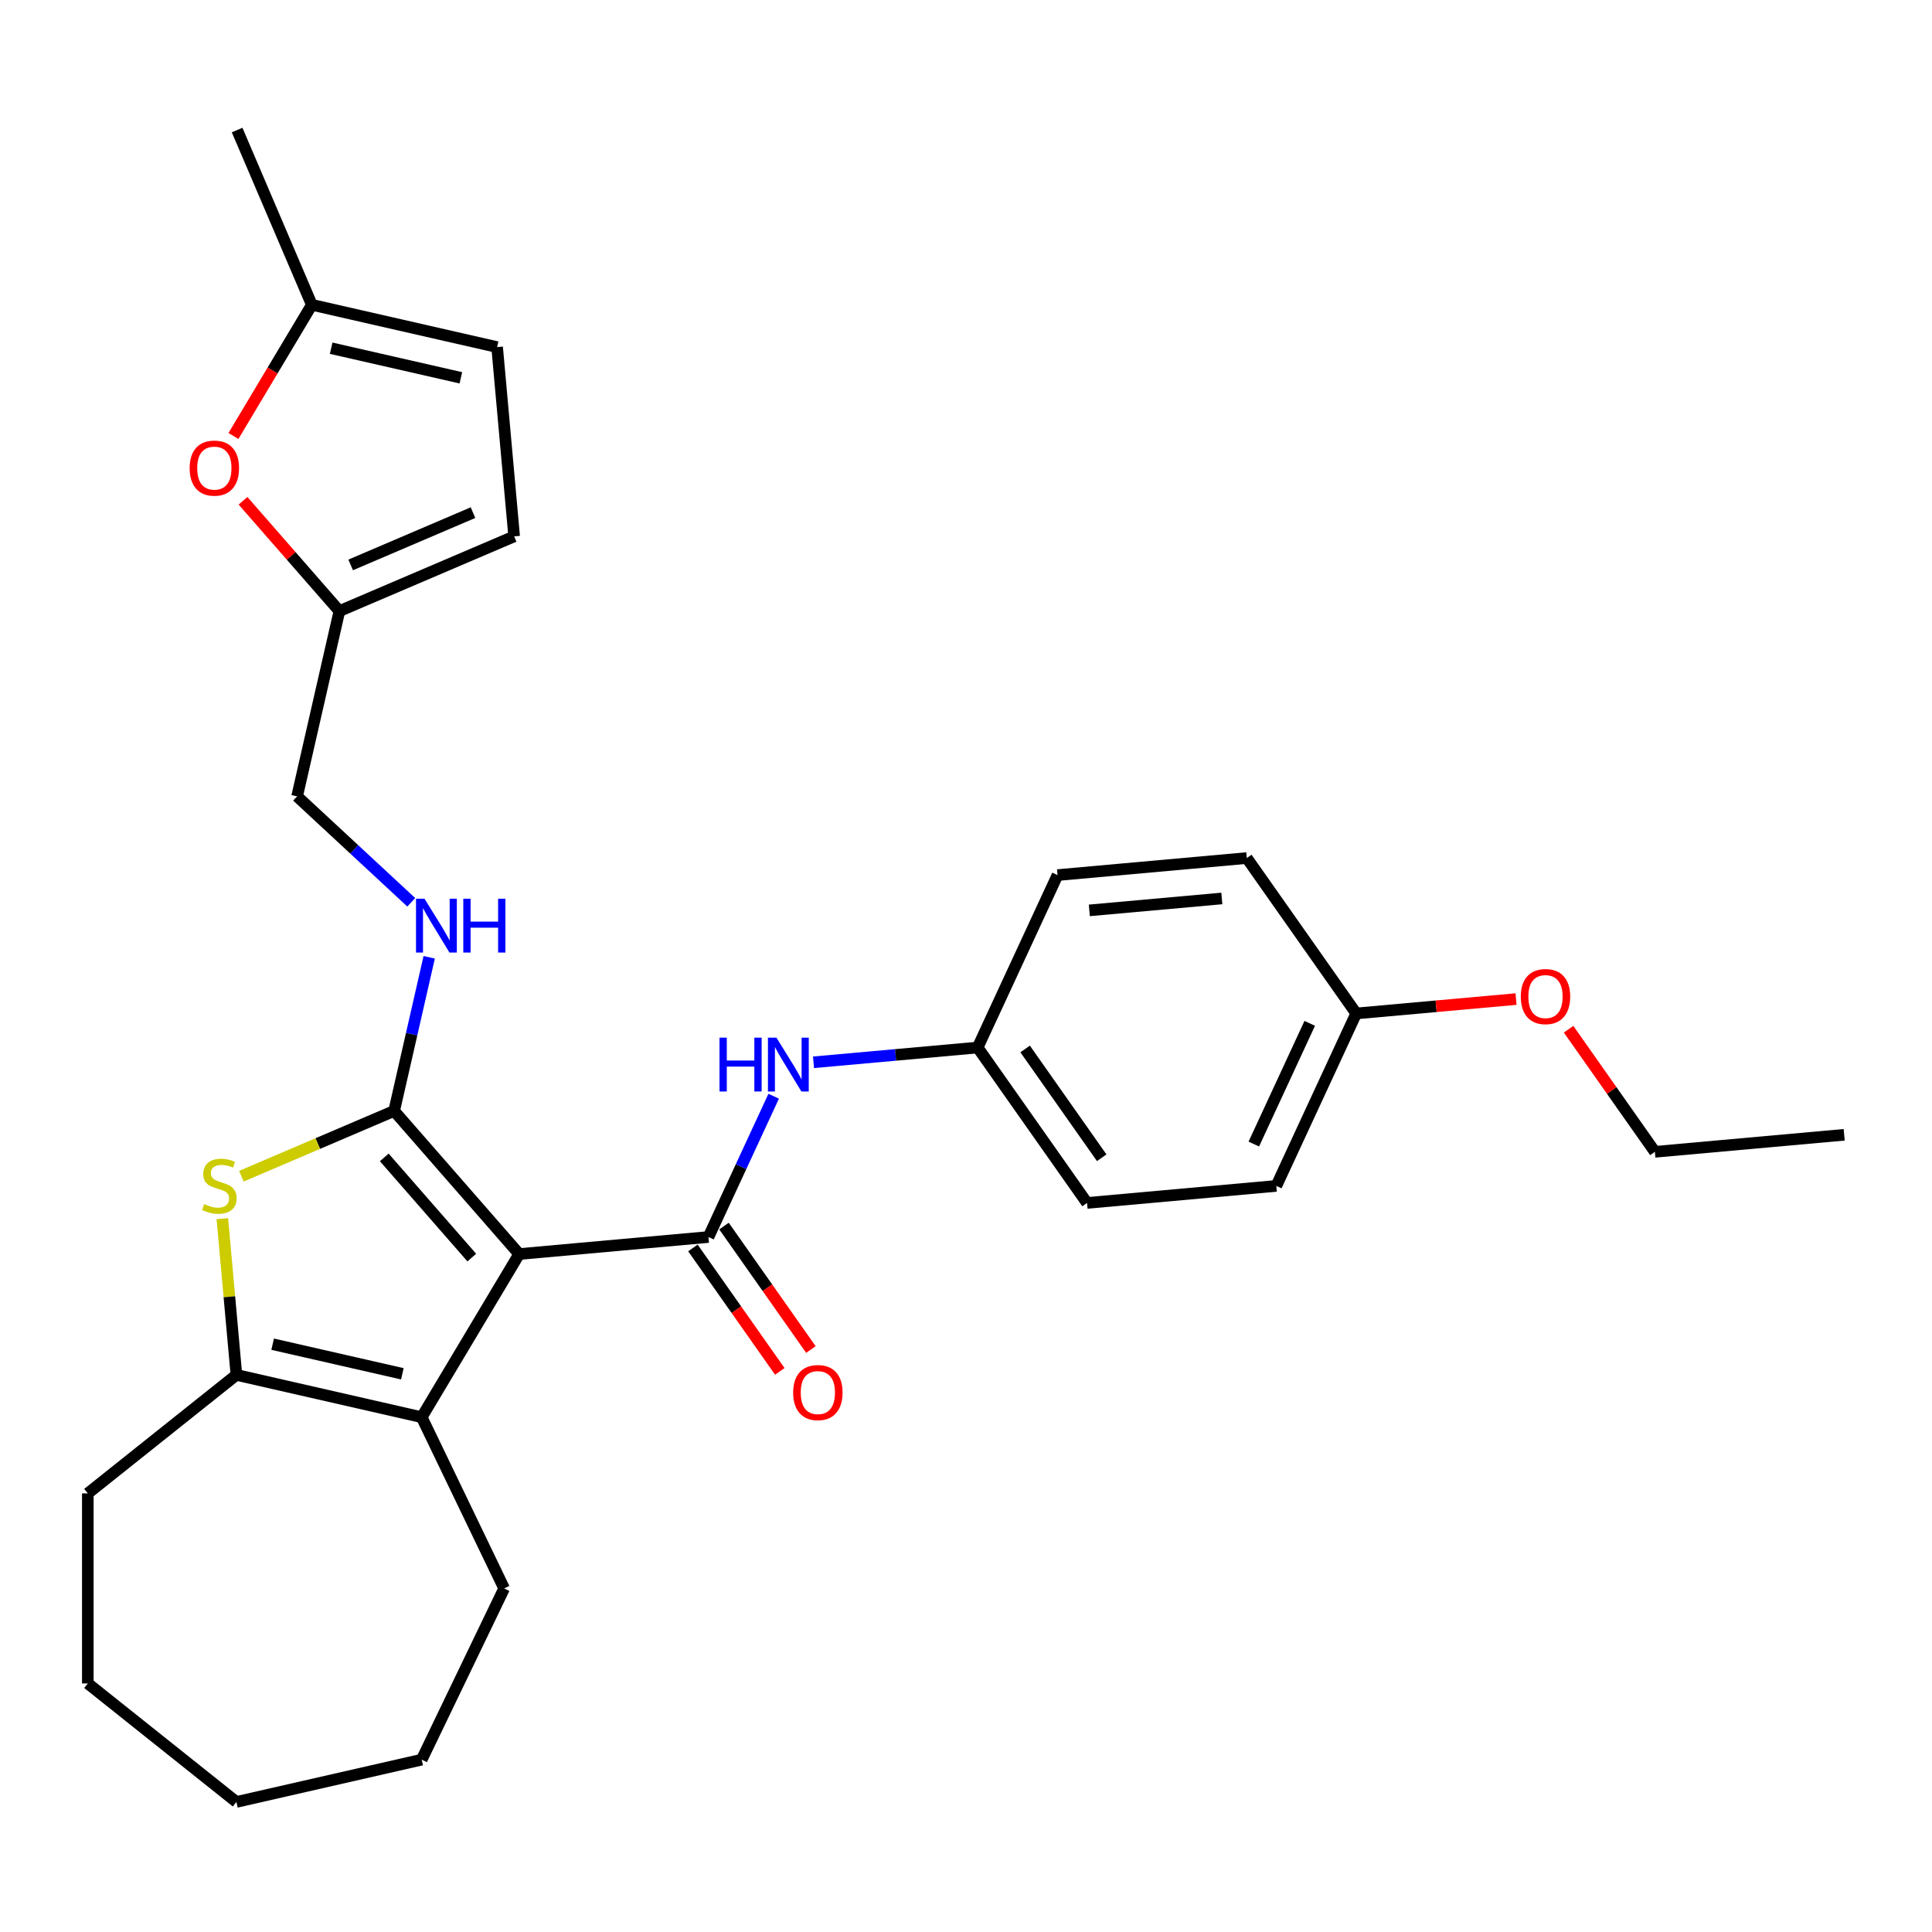 <?xml version='1.0' encoding='iso-8859-1'?>
<svg version='1.1' baseProfile='full'
              xmlns='http://www.w3.org/2000/svg'
                      xmlns:rdkit='http://www.rdkit.org/xml'
                      xmlns:xlink='http://www.w3.org/1999/xlink'
                  xml:space='preserve'
width='1000px' height='1000px' viewBox='0 0 1000 1000'>
<!-- END OF HEADER -->
<rect style='opacity:1.0;fill:#FFFFFF;stroke:none' width='1000' height='1000' x='0' y='0'> </rect>
<path class='bond-0' d='M 268.723,649.093 L 204.001,575.012' style='fill:none;fill-rule:evenodd;stroke:#000000;stroke-width:6px;stroke-linecap:butt;stroke-linejoin:miter;stroke-opacity:1' />
<path class='bond-0' d='M 244.198,650.925 L 198.893,599.069' style='fill:none;fill-rule:evenodd;stroke:#000000;stroke-width:6px;stroke-linecap:butt;stroke-linejoin:miter;stroke-opacity:1' />
<path class='bond-1' d='M 268.723,649.093 L 366.697,640.275' style='fill:none;fill-rule:evenodd;stroke:#000000;stroke-width:6px;stroke-linecap:butt;stroke-linejoin:miter;stroke-opacity:1' />
<path class='bond-3' d='M 268.723,649.093 L 218.268,733.539' style='fill:none;fill-rule:evenodd;stroke:#000000;stroke-width:6px;stroke-linecap:butt;stroke-linejoin:miter;stroke-opacity:1' />
<path class='bond-2' d='M 204.001,575.012 L 164.469,591.909' style='fill:none;fill-rule:evenodd;stroke:#000000;stroke-width:6px;stroke-linecap:butt;stroke-linejoin:miter;stroke-opacity:1' />
<path class='bond-2' d='M 164.469,591.909 L 124.937,608.806' style='fill:none;fill-rule:evenodd;stroke:#CCCC00;stroke-width:6px;stroke-linecap:butt;stroke-linejoin:miter;stroke-opacity:1' />
<path class='bond-6' d='M 204.001,575.012 L 213.075,535.255' style='fill:none;fill-rule:evenodd;stroke:#000000;stroke-width:6px;stroke-linecap:butt;stroke-linejoin:miter;stroke-opacity:1' />
<path class='bond-6' d='M 213.075,535.255 L 222.15,495.497' style='fill:none;fill-rule:evenodd;stroke:#0000FF;stroke-width:6px;stroke-linecap:butt;stroke-linejoin:miter;stroke-opacity:1' />
<path class='bond-5' d='M 366.697,640.275 L 383.576,603.84' style='fill:none;fill-rule:evenodd;stroke:#000000;stroke-width:6px;stroke-linecap:butt;stroke-linejoin:miter;stroke-opacity:1' />
<path class='bond-5' d='M 383.576,603.84 L 400.456,567.406' style='fill:none;fill-rule:evenodd;stroke:#0000FF;stroke-width:6px;stroke-linecap:butt;stroke-linejoin:miter;stroke-opacity:1' />
<path class='bond-12' d='M 358.653,645.937 L 381.142,677.884' style='fill:none;fill-rule:evenodd;stroke:#000000;stroke-width:6px;stroke-linecap:butt;stroke-linejoin:miter;stroke-opacity:1' />
<path class='bond-12' d='M 381.142,677.884 L 403.63,709.831' style='fill:none;fill-rule:evenodd;stroke:#FF0000;stroke-width:6px;stroke-linecap:butt;stroke-linejoin:miter;stroke-opacity:1' />
<path class='bond-12' d='M 374.741,634.612 L 397.23,666.559' style='fill:none;fill-rule:evenodd;stroke:#000000;stroke-width:6px;stroke-linecap:butt;stroke-linejoin:miter;stroke-opacity:1' />
<path class='bond-12' d='M 397.23,666.559 L 419.718,698.506' style='fill:none;fill-rule:evenodd;stroke:#FF0000;stroke-width:6px;stroke-linecap:butt;stroke-linejoin:miter;stroke-opacity:1' />
<path class='bond-29' d='M 115.085,630.771 L 118.724,671.21' style='fill:none;fill-rule:evenodd;stroke:#CCCC00;stroke-width:6px;stroke-linecap:butt;stroke-linejoin:miter;stroke-opacity:1' />
<path class='bond-29' d='M 118.724,671.21 L 122.364,711.649' style='fill:none;fill-rule:evenodd;stroke:#000000;stroke-width:6px;stroke-linecap:butt;stroke-linejoin:miter;stroke-opacity:1' />
<path class='bond-4' d='M 218.268,733.539 L 122.364,711.649' style='fill:none;fill-rule:evenodd;stroke:#000000;stroke-width:6px;stroke-linecap:butt;stroke-linejoin:miter;stroke-opacity:1' />
<path class='bond-4' d='M 208.26,711.075 L 141.127,695.752' style='fill:none;fill-rule:evenodd;stroke:#000000;stroke-width:6px;stroke-linecap:butt;stroke-linejoin:miter;stroke-opacity:1' />
<path class='bond-16' d='M 218.268,733.539 L 260.95,822.168' style='fill:none;fill-rule:evenodd;stroke:#000000;stroke-width:6px;stroke-linecap:butt;stroke-linejoin:miter;stroke-opacity:1' />
<path class='bond-17' d='M 122.364,711.649 L 45.455,772.982' style='fill:none;fill-rule:evenodd;stroke:#000000;stroke-width:6px;stroke-linecap:butt;stroke-linejoin:miter;stroke-opacity:1' />
<path class='bond-14' d='M 421.072,549.845 L 463.548,546.022' style='fill:none;fill-rule:evenodd;stroke:#0000FF;stroke-width:6px;stroke-linecap:butt;stroke-linejoin:miter;stroke-opacity:1' />
<path class='bond-14' d='M 463.548,546.022 L 506.023,542.199' style='fill:none;fill-rule:evenodd;stroke:#000000;stroke-width:6px;stroke-linecap:butt;stroke-linejoin:miter;stroke-opacity:1' />
<path class='bond-13' d='M 212.866,467.023 L 183.323,439.611' style='fill:none;fill-rule:evenodd;stroke:#0000FF;stroke-width:6px;stroke-linecap:butt;stroke-linejoin:miter;stroke-opacity:1' />
<path class='bond-13' d='M 183.323,439.611 L 153.779,412.199' style='fill:none;fill-rule:evenodd;stroke:#000000;stroke-width:6px;stroke-linecap:butt;stroke-linejoin:miter;stroke-opacity:1' />
<path class='bond-7' d='M 125.781,259.193 L 150.725,287.744' style='fill:none;fill-rule:evenodd;stroke:#FF0000;stroke-width:6px;stroke-linecap:butt;stroke-linejoin:miter;stroke-opacity:1' />
<path class='bond-7' d='M 150.725,287.744 L 175.669,316.295' style='fill:none;fill-rule:evenodd;stroke:#000000;stroke-width:6px;stroke-linecap:butt;stroke-linejoin:miter;stroke-opacity:1' />
<path class='bond-9' d='M 120.833,225.669 L 141.117,191.718' style='fill:none;fill-rule:evenodd;stroke:#FF0000;stroke-width:6px;stroke-linecap:butt;stroke-linejoin:miter;stroke-opacity:1' />
<path class='bond-9' d='M 141.117,191.718 L 161.401,157.768' style='fill:none;fill-rule:evenodd;stroke:#000000;stroke-width:6px;stroke-linecap:butt;stroke-linejoin:miter;stroke-opacity:1' />
<path class='bond-8' d='M 175.669,316.295 L 153.779,412.199' style='fill:none;fill-rule:evenodd;stroke:#000000;stroke-width:6px;stroke-linecap:butt;stroke-linejoin:miter;stroke-opacity:1' />
<path class='bond-10' d='M 175.669,316.295 L 266.123,277.633' style='fill:none;fill-rule:evenodd;stroke:#000000;stroke-width:6px;stroke-linecap:butt;stroke-linejoin:miter;stroke-opacity:1' />
<path class='bond-10' d='M 181.505,292.404 L 244.823,265.341' style='fill:none;fill-rule:evenodd;stroke:#000000;stroke-width:6px;stroke-linecap:butt;stroke-linejoin:miter;stroke-opacity:1' />
<path class='bond-23' d='M 161.401,157.768 L 122.739,67.314' style='fill:none;fill-rule:evenodd;stroke:#000000;stroke-width:6px;stroke-linecap:butt;stroke-linejoin:miter;stroke-opacity:1' />
<path class='bond-32' d='M 161.401,157.768 L 257.306,179.658' style='fill:none;fill-rule:evenodd;stroke:#000000;stroke-width:6px;stroke-linecap:butt;stroke-linejoin:miter;stroke-opacity:1' />
<path class='bond-32' d='M 171.409,180.233 L 238.542,195.555' style='fill:none;fill-rule:evenodd;stroke:#000000;stroke-width:6px;stroke-linecap:butt;stroke-linejoin:miter;stroke-opacity:1' />
<path class='bond-11' d='M 266.123,277.633 L 257.306,179.658' style='fill:none;fill-rule:evenodd;stroke:#000000;stroke-width:6px;stroke-linecap:butt;stroke-linejoin:miter;stroke-opacity:1' />
<path class='bond-18' d='M 506.023,542.199 L 547.374,452.942' style='fill:none;fill-rule:evenodd;stroke:#000000;stroke-width:6px;stroke-linecap:butt;stroke-linejoin:miter;stroke-opacity:1' />
<path class='bond-19' d='M 506.023,542.199 L 562.647,622.639' style='fill:none;fill-rule:evenodd;stroke:#000000;stroke-width:6px;stroke-linecap:butt;stroke-linejoin:miter;stroke-opacity:1' />
<path class='bond-19' d='M 530.604,542.941 L 570.241,599.248' style='fill:none;fill-rule:evenodd;stroke:#000000;stroke-width:6px;stroke-linecap:butt;stroke-linejoin:miter;stroke-opacity:1' />
<path class='bond-15' d='M 701.972,524.564 L 660.621,613.821' style='fill:none;fill-rule:evenodd;stroke:#000000;stroke-width:6px;stroke-linecap:butt;stroke-linejoin:miter;stroke-opacity:1' />
<path class='bond-15' d='M 677.918,529.682 L 648.972,592.162' style='fill:none;fill-rule:evenodd;stroke:#000000;stroke-width:6px;stroke-linecap:butt;stroke-linejoin:miter;stroke-opacity:1' />
<path class='bond-22' d='M 701.972,524.564 L 743.336,520.841' style='fill:none;fill-rule:evenodd;stroke:#000000;stroke-width:6px;stroke-linecap:butt;stroke-linejoin:miter;stroke-opacity:1' />
<path class='bond-22' d='M 743.336,520.841 L 784.699,517.118' style='fill:none;fill-rule:evenodd;stroke:#FF0000;stroke-width:6px;stroke-linecap:butt;stroke-linejoin:miter;stroke-opacity:1' />
<path class='bond-31' d='M 701.972,524.564 L 645.348,444.124' style='fill:none;fill-rule:evenodd;stroke:#000000;stroke-width:6px;stroke-linecap:butt;stroke-linejoin:miter;stroke-opacity:1' />
<path class='bond-25' d='M 260.95,822.168 L 218.268,910.797' style='fill:none;fill-rule:evenodd;stroke:#000000;stroke-width:6px;stroke-linecap:butt;stroke-linejoin:miter;stroke-opacity:1' />
<path class='bond-26' d='M 45.455,772.982 L 45.455,871.353' style='fill:none;fill-rule:evenodd;stroke:#000000;stroke-width:6px;stroke-linecap:butt;stroke-linejoin:miter;stroke-opacity:1' />
<path class='bond-21' d='M 547.374,452.942 L 645.348,444.124' style='fill:none;fill-rule:evenodd;stroke:#000000;stroke-width:6px;stroke-linecap:butt;stroke-linejoin:miter;stroke-opacity:1' />
<path class='bond-21' d='M 563.833,471.214 L 632.416,465.042' style='fill:none;fill-rule:evenodd;stroke:#000000;stroke-width:6px;stroke-linecap:butt;stroke-linejoin:miter;stroke-opacity:1' />
<path class='bond-20' d='M 562.647,622.639 L 660.621,613.821' style='fill:none;fill-rule:evenodd;stroke:#000000;stroke-width:6px;stroke-linecap:butt;stroke-linejoin:miter;stroke-opacity:1' />
<path class='bond-24' d='M 811.899,532.725 L 834.235,564.455' style='fill:none;fill-rule:evenodd;stroke:#FF0000;stroke-width:6px;stroke-linecap:butt;stroke-linejoin:miter;stroke-opacity:1' />
<path class='bond-24' d='M 834.235,564.455 L 856.571,596.185' style='fill:none;fill-rule:evenodd;stroke:#000000;stroke-width:6px;stroke-linecap:butt;stroke-linejoin:miter;stroke-opacity:1' />
<path class='bond-27' d='M 856.571,596.185 L 954.545,587.367' style='fill:none;fill-rule:evenodd;stroke:#000000;stroke-width:6px;stroke-linecap:butt;stroke-linejoin:miter;stroke-opacity:1' />
<path class='bond-28' d='M 218.268,910.797 L 122.364,932.686' style='fill:none;fill-rule:evenodd;stroke:#000000;stroke-width:6px;stroke-linecap:butt;stroke-linejoin:miter;stroke-opacity:1' />
<path class='bond-30' d='M 45.455,871.353 L 122.364,932.686' style='fill:none;fill-rule:evenodd;stroke:#000000;stroke-width:6px;stroke-linecap:butt;stroke-linejoin:miter;stroke-opacity:1' />
<path  class='atom-3' d='M 105.676 623.236
Q 105.991 623.354, 107.29 623.905
Q 108.588 624.456, 110.005 624.81
Q 111.461 625.125, 112.877 625.125
Q 115.513 625.125, 117.048 623.866
Q 118.583 622.567, 118.583 620.324
Q 118.583 618.79, 117.796 617.846
Q 117.048 616.901, 115.868 616.39
Q 114.687 615.878, 112.72 615.288
Q 110.241 614.54, 108.745 613.832
Q 107.29 613.124, 106.227 611.629
Q 105.204 610.133, 105.204 607.615
Q 105.204 604.113, 107.565 601.949
Q 109.965 599.785, 114.687 599.785
Q 117.914 599.785, 121.573 601.319
L 120.668 604.349
Q 117.323 602.972, 114.805 602.972
Q 112.09 602.972, 110.595 604.113
Q 109.1 605.215, 109.139 607.143
Q 109.139 608.638, 109.887 609.543
Q 110.674 610.448, 111.775 610.96
Q 112.916 611.471, 114.805 612.061
Q 117.323 612.848, 118.819 613.635
Q 120.314 614.422, 121.376 616.036
Q 122.478 617.609, 122.478 620.324
Q 122.478 624.181, 119.881 626.266
Q 117.323 628.312, 113.034 628.312
Q 110.556 628.312, 108.667 627.761
Q 106.817 627.25, 104.614 626.345
L 105.676 623.236
' fill='#CCCC00'/>
<path  class='atom-6' d='M 372.418 537.088
L 376.196 537.088
L 376.196 548.932
L 390.44 548.932
L 390.44 537.088
L 394.217 537.088
L 394.217 564.947
L 390.44 564.947
L 390.44 552.08
L 376.196 552.08
L 376.196 564.947
L 372.418 564.947
L 372.418 537.088
' fill='#0000FF'/>
<path  class='atom-6' d='M 401.89 537.088
L 411.019 551.844
Q 411.924 553.299, 413.38 555.936
Q 414.836 558.572, 414.914 558.73
L 414.914 537.088
L 418.613 537.088
L 418.613 564.947
L 414.796 564.947
L 404.999 548.814
Q 403.857 546.925, 402.638 544.761
Q 401.457 542.597, 401.103 541.928
L 401.103 564.947
L 397.483 564.947
L 397.483 537.088
L 401.89 537.088
' fill='#0000FF'/>
<path  class='atom-7' d='M 219.732 465.179
L 228.861 479.934
Q 229.766 481.39, 231.222 484.027
Q 232.678 486.663, 232.756 486.82
L 232.756 465.179
L 236.455 465.179
L 236.455 493.037
L 232.638 493.037
L 222.841 476.905
Q 221.7 475.016, 220.48 472.852
Q 219.299 470.688, 218.945 470.019
L 218.945 493.037
L 215.325 493.037
L 215.325 465.179
L 219.732 465.179
' fill='#0000FF'/>
<path  class='atom-7' d='M 239.8 465.179
L 243.577 465.179
L 243.577 477.023
L 257.821 477.023
L 257.821 465.179
L 261.599 465.179
L 261.599 493.037
L 257.821 493.037
L 257.821 480.171
L 243.577 480.171
L 243.577 493.037
L 239.8 493.037
L 239.8 465.179
' fill='#0000FF'/>
<path  class='atom-8' d='M 98.159 242.293
Q 98.159 235.604, 101.464 231.866
Q 104.769 228.128, 110.947 228.128
Q 117.125 228.128, 120.43 231.866
Q 123.735 235.604, 123.735 242.293
Q 123.735 249.061, 120.391 252.917
Q 117.046 256.734, 110.947 256.734
Q 104.809 256.734, 101.464 252.917
Q 98.159 249.1, 98.159 242.293
M 110.947 253.586
Q 115.197 253.586, 117.479 250.753
Q 119.8 247.881, 119.8 242.293
Q 119.8 236.824, 117.479 234.069
Q 115.197 231.276, 110.947 231.276
Q 106.697 231.276, 104.376 234.03
Q 102.094 236.784, 102.094 242.293
Q 102.094 247.92, 104.376 250.753
Q 106.697 253.586, 110.947 253.586
' fill='#FF0000'/>
<path  class='atom-13' d='M 410.533 720.793
Q 410.533 714.104, 413.838 710.366
Q 417.143 706.628, 423.321 706.628
Q 429.499 706.628, 432.804 710.366
Q 436.109 714.104, 436.109 720.793
Q 436.109 727.561, 432.765 731.417
Q 429.42 735.234, 423.321 735.234
Q 417.183 735.234, 413.838 731.417
Q 410.533 727.6, 410.533 720.793
M 423.321 732.086
Q 427.571 732.086, 429.853 729.253
Q 432.174 726.381, 432.174 720.793
Q 432.174 715.324, 429.853 712.569
Q 427.571 709.776, 423.321 709.776
Q 419.071 709.776, 416.75 712.53
Q 414.468 715.284, 414.468 720.793
Q 414.468 726.42, 416.75 729.253
Q 419.071 732.086, 423.321 732.086
' fill='#FF0000'/>
<path  class='atom-23' d='M 787.159 515.824
Q 787.159 509.135, 790.464 505.397
Q 793.769 501.659, 799.947 501.659
Q 806.125 501.659, 809.43 505.397
Q 812.735 509.135, 812.735 515.824
Q 812.735 522.592, 809.39 526.448
Q 806.046 530.265, 799.947 530.265
Q 793.809 530.265, 790.464 526.448
Q 787.159 522.632, 787.159 515.824
M 799.947 527.117
Q 804.196 527.117, 806.479 524.284
Q 808.8 521.412, 808.8 515.824
Q 808.8 510.355, 806.479 507.601
Q 804.196 504.807, 799.947 504.807
Q 795.697 504.807, 793.376 507.561
Q 791.094 510.316, 791.094 515.824
Q 791.094 521.451, 793.376 524.284
Q 795.697 527.117, 799.947 527.117
' fill='#FF0000'/>
</svg>
